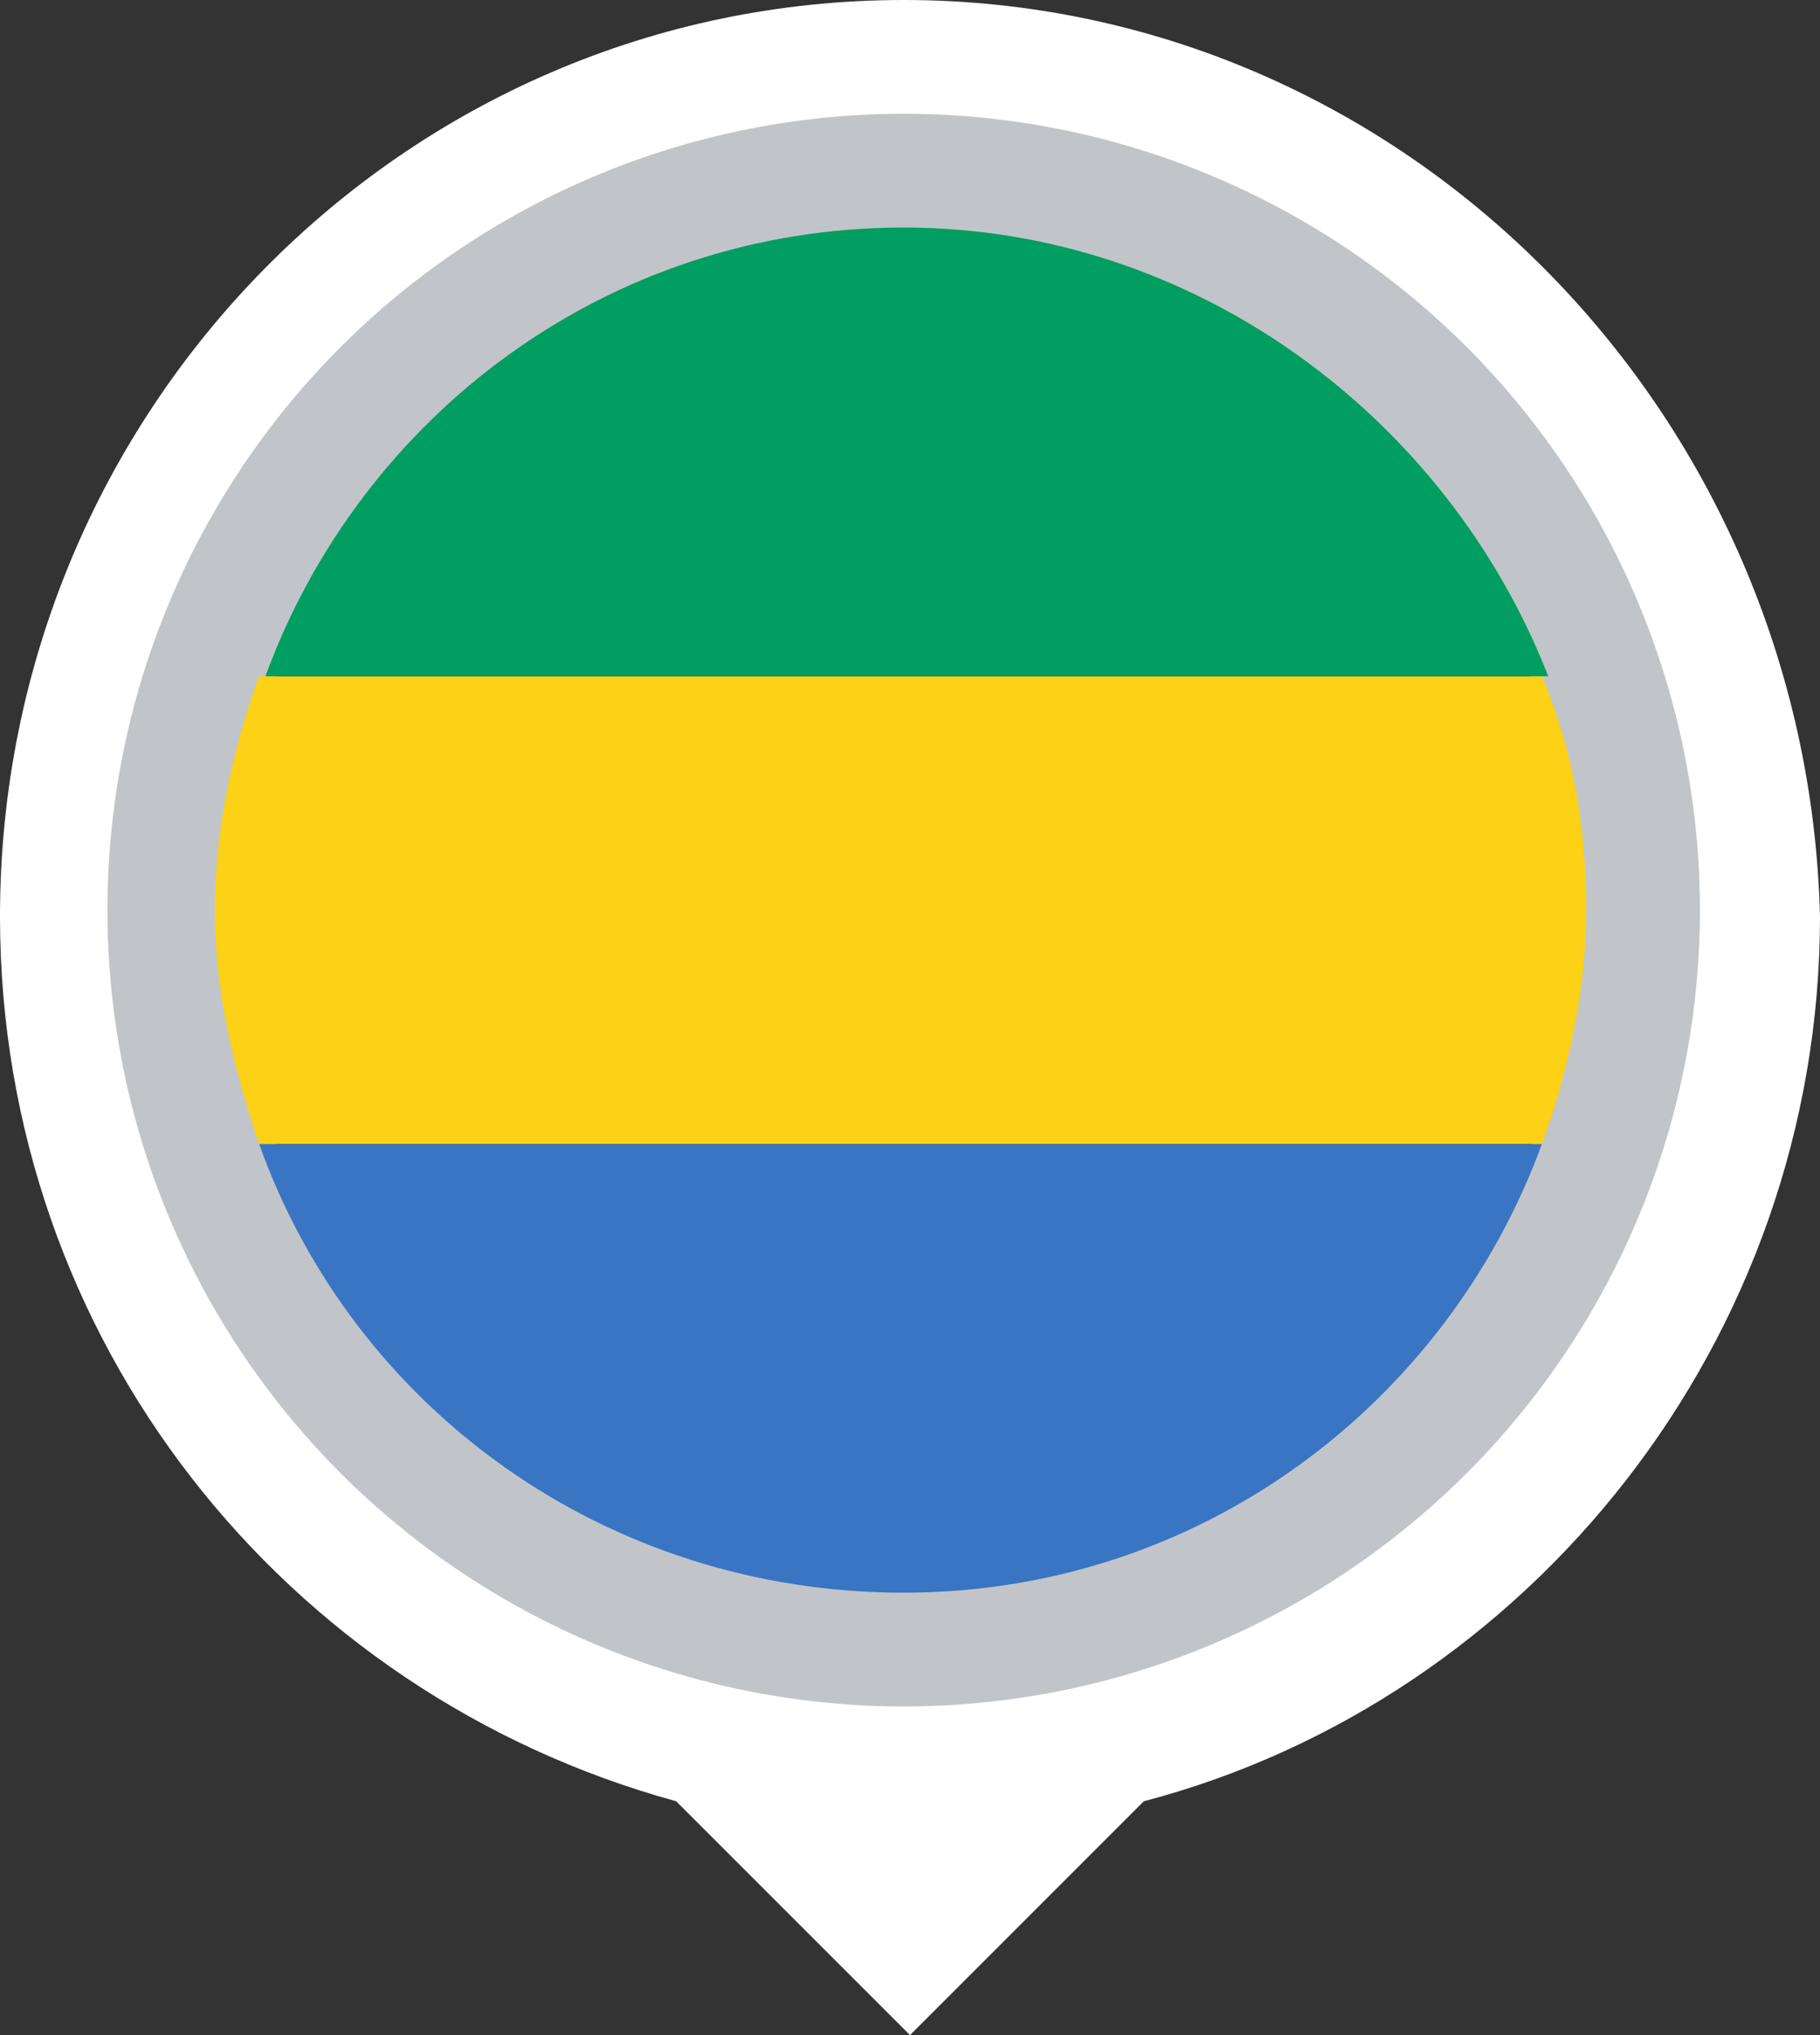 <?xml version="1.0" encoding="UTF-8"?><svg id="Layer_2" xmlns="http://www.w3.org/2000/svg" viewBox="0 0 28.8 32.2"><rect x="0" y="0" width="28.8" height="32.2" fill="#333333" stroke="none"/><defs><style>.cls-1{fill:#fff;fill-rule:evenodd;}.cls-2{fill:#009e60;}.cls-3{fill:#c8c8c8;}.cls-4{fill:#fcd116;}.cls-5{stroke:#c1c5c9;stroke-width:2px;}.cls-6{fill:#3a75c4;}</style></defs><g id="svg2"><g id="Gabon"><path class="cls-1" d="M14.3,0C6.4,0,0,6.5,0,14.5c0,6.7,4.5,12.3,10.7,14l3.7,3.7,3.7-3.7c6.1-1.6,10.7-7.3,10.7-14C28.6,6.5,22.2,0,14.3,0Z"/><g><circle id="ellipse-3" class="cls-3" cx="14.3" cy="14.4" r="11.6"/><circle id="ellipse-3-2" class="cls-5" cx="14.3" cy="14.4" r="11.6"/></g><g id="gabon"><path class="cls-6" d="M14.3,25.2c4.7,0,8.6-3,10.1-7.1H4.1c1.5,4.2,5.5,7.1,10.2,7.1Z"/><path class="cls-4" d="M4.1,18.1H24.4c.4-1.1,.7-2.4,.7-3.7s-.2-2.5-.7-3.7H4.1c-.4,1.1-.7,2.4-.7,3.7s.3,2.5,.7,3.7Z"/><path class="cls-2" d="M14.3,3.6c-4.7,0-8.6,3-10.1,7.1H24.5c-1.6-4.1-5.6-7.1-10.2-7.1Z"/></g></g></g></svg>